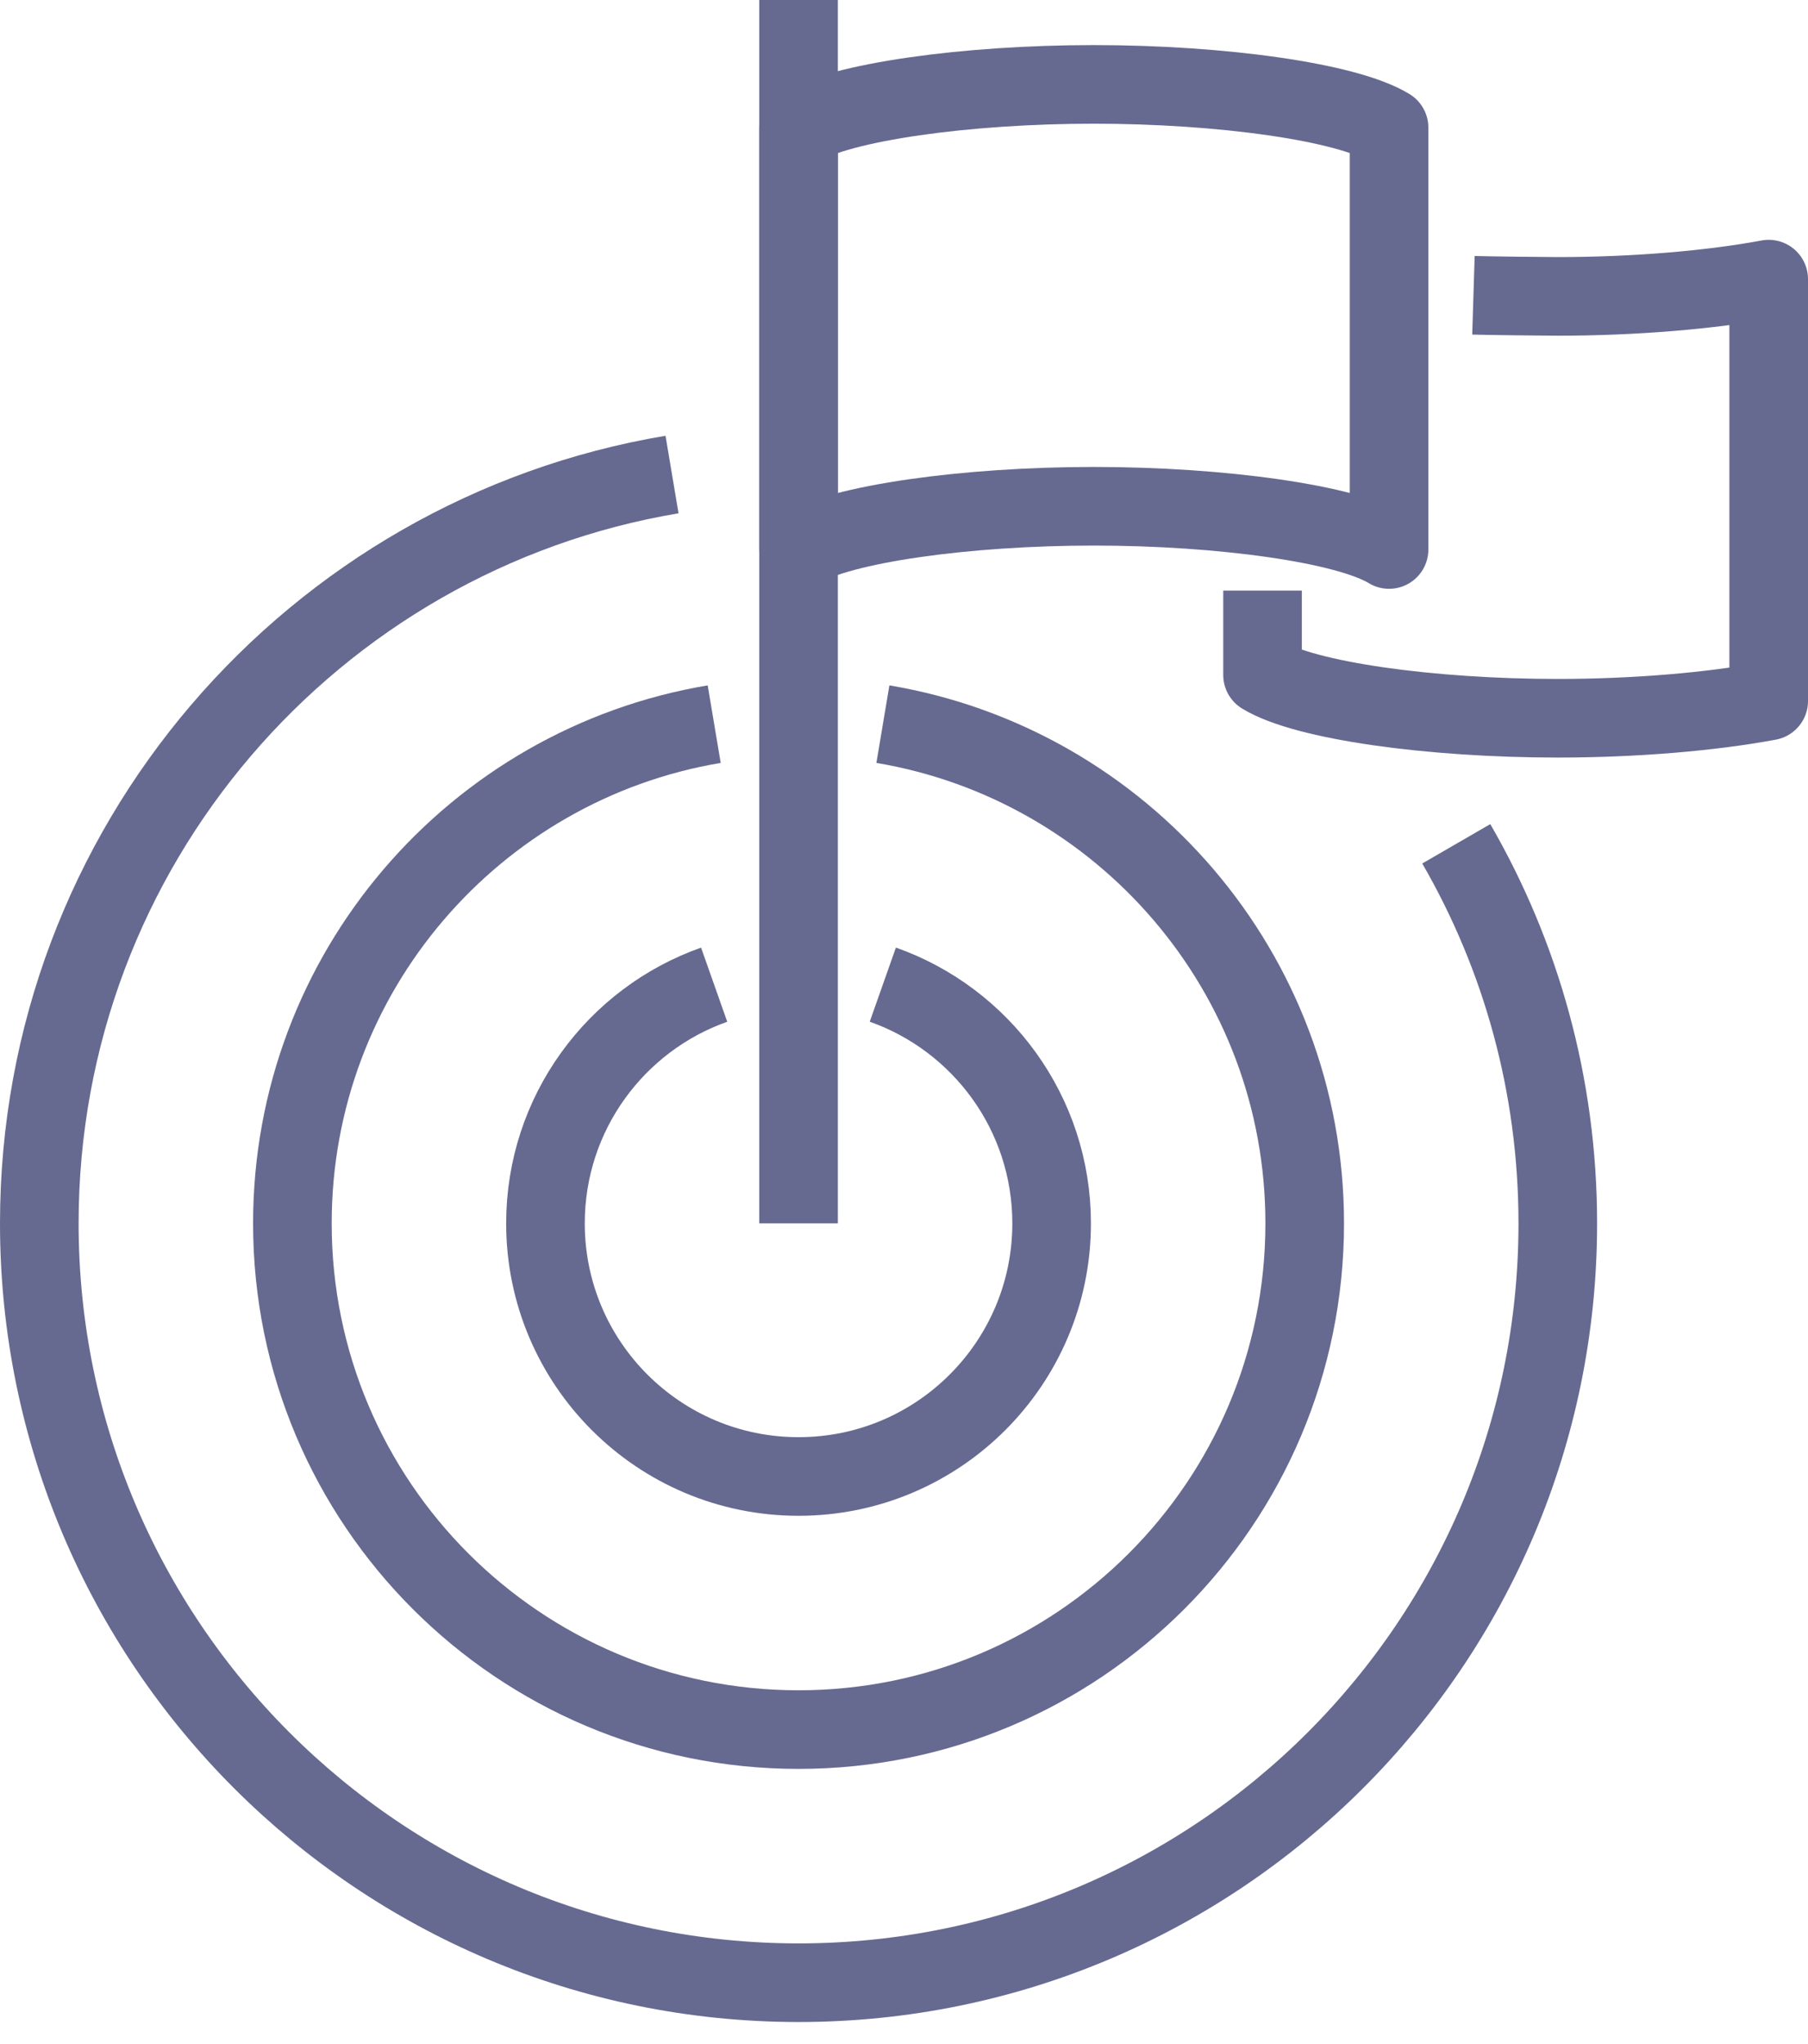 <?xml version="1.0" encoding="UTF-8"?>
<svg width="46px" height="52px" viewBox="0 0 46 52" version="1.1" xmlns="http://www.w3.org/2000/svg" xmlns:xlink="http://www.w3.org/1999/xlink">
    <title>Getting It Done</title>
    <g id="Design" stroke="none" stroke-width="1" fill="none" fill-rule="evenodd" stroke-linejoin="round">
        <g id="contact-ui-copy" transform="translate(-625, -699)" stroke="#666A91" stroke-width="2">
            <g id="Getting-It-Done" transform="translate(626, 699)">
                <path d="M34.341,13.979 C33.268,13.322 30.062,12.879 26.829,12.879 C23.597,12.879 20.39,13.323 19.317,13.979 L19.317,3.247 C20.39,2.591 23.597,2.147 26.829,2.147 C30.062,2.147 33.268,2.59 34.341,3.247 L34.341,13.979 Z" id="Stroke-1"></path>
                <line x1="19.317" y1="0" x2="19.317" y2="31.122" id="Stroke-3"></line>
                <path d="M36.051,21.466 C37.694,24.306 38.634,27.604 38.634,31.122 C38.634,41.79 29.985,50.439 19.317,50.439 C8.649,50.439 0,41.79 0,31.122 C0,21.55 6.962,13.605 16.098,12.072" id="Stroke-5"></path>
                <path d="M21.461,25.049 C23.963,25.932 25.756,28.318 25.756,31.122 C25.756,34.678 22.873,37.561 19.317,37.561 C15.761,37.561 12.878,34.678 12.878,31.122 C12.878,28.319 14.669,25.933 17.17,25.05" id="Stroke-7"></path>
                <path d="M21.463,18.422 C27.555,19.444 32.195,24.741 32.195,31.122 C32.195,38.235 26.43,44 19.317,44 C12.205,44 6.439,38.235 6.439,31.122 C6.439,24.741 11.08,19.444 17.171,18.422" id="Stroke-9"></path>
                <path d="M31.122,15.024 L31.122,17.171 C32.195,17.828 35.402,18.272 38.634,18.272 C40.59,18.272 42.53,18.107 44,17.833 L44,7.101 C42.53,7.375 40.59,7.54 38.634,7.54 C38.275,7.54 36.843,7.523 36.488,7.512" id="Stroke-11"></path>
            </g>
        </g>
    </g>
</svg>